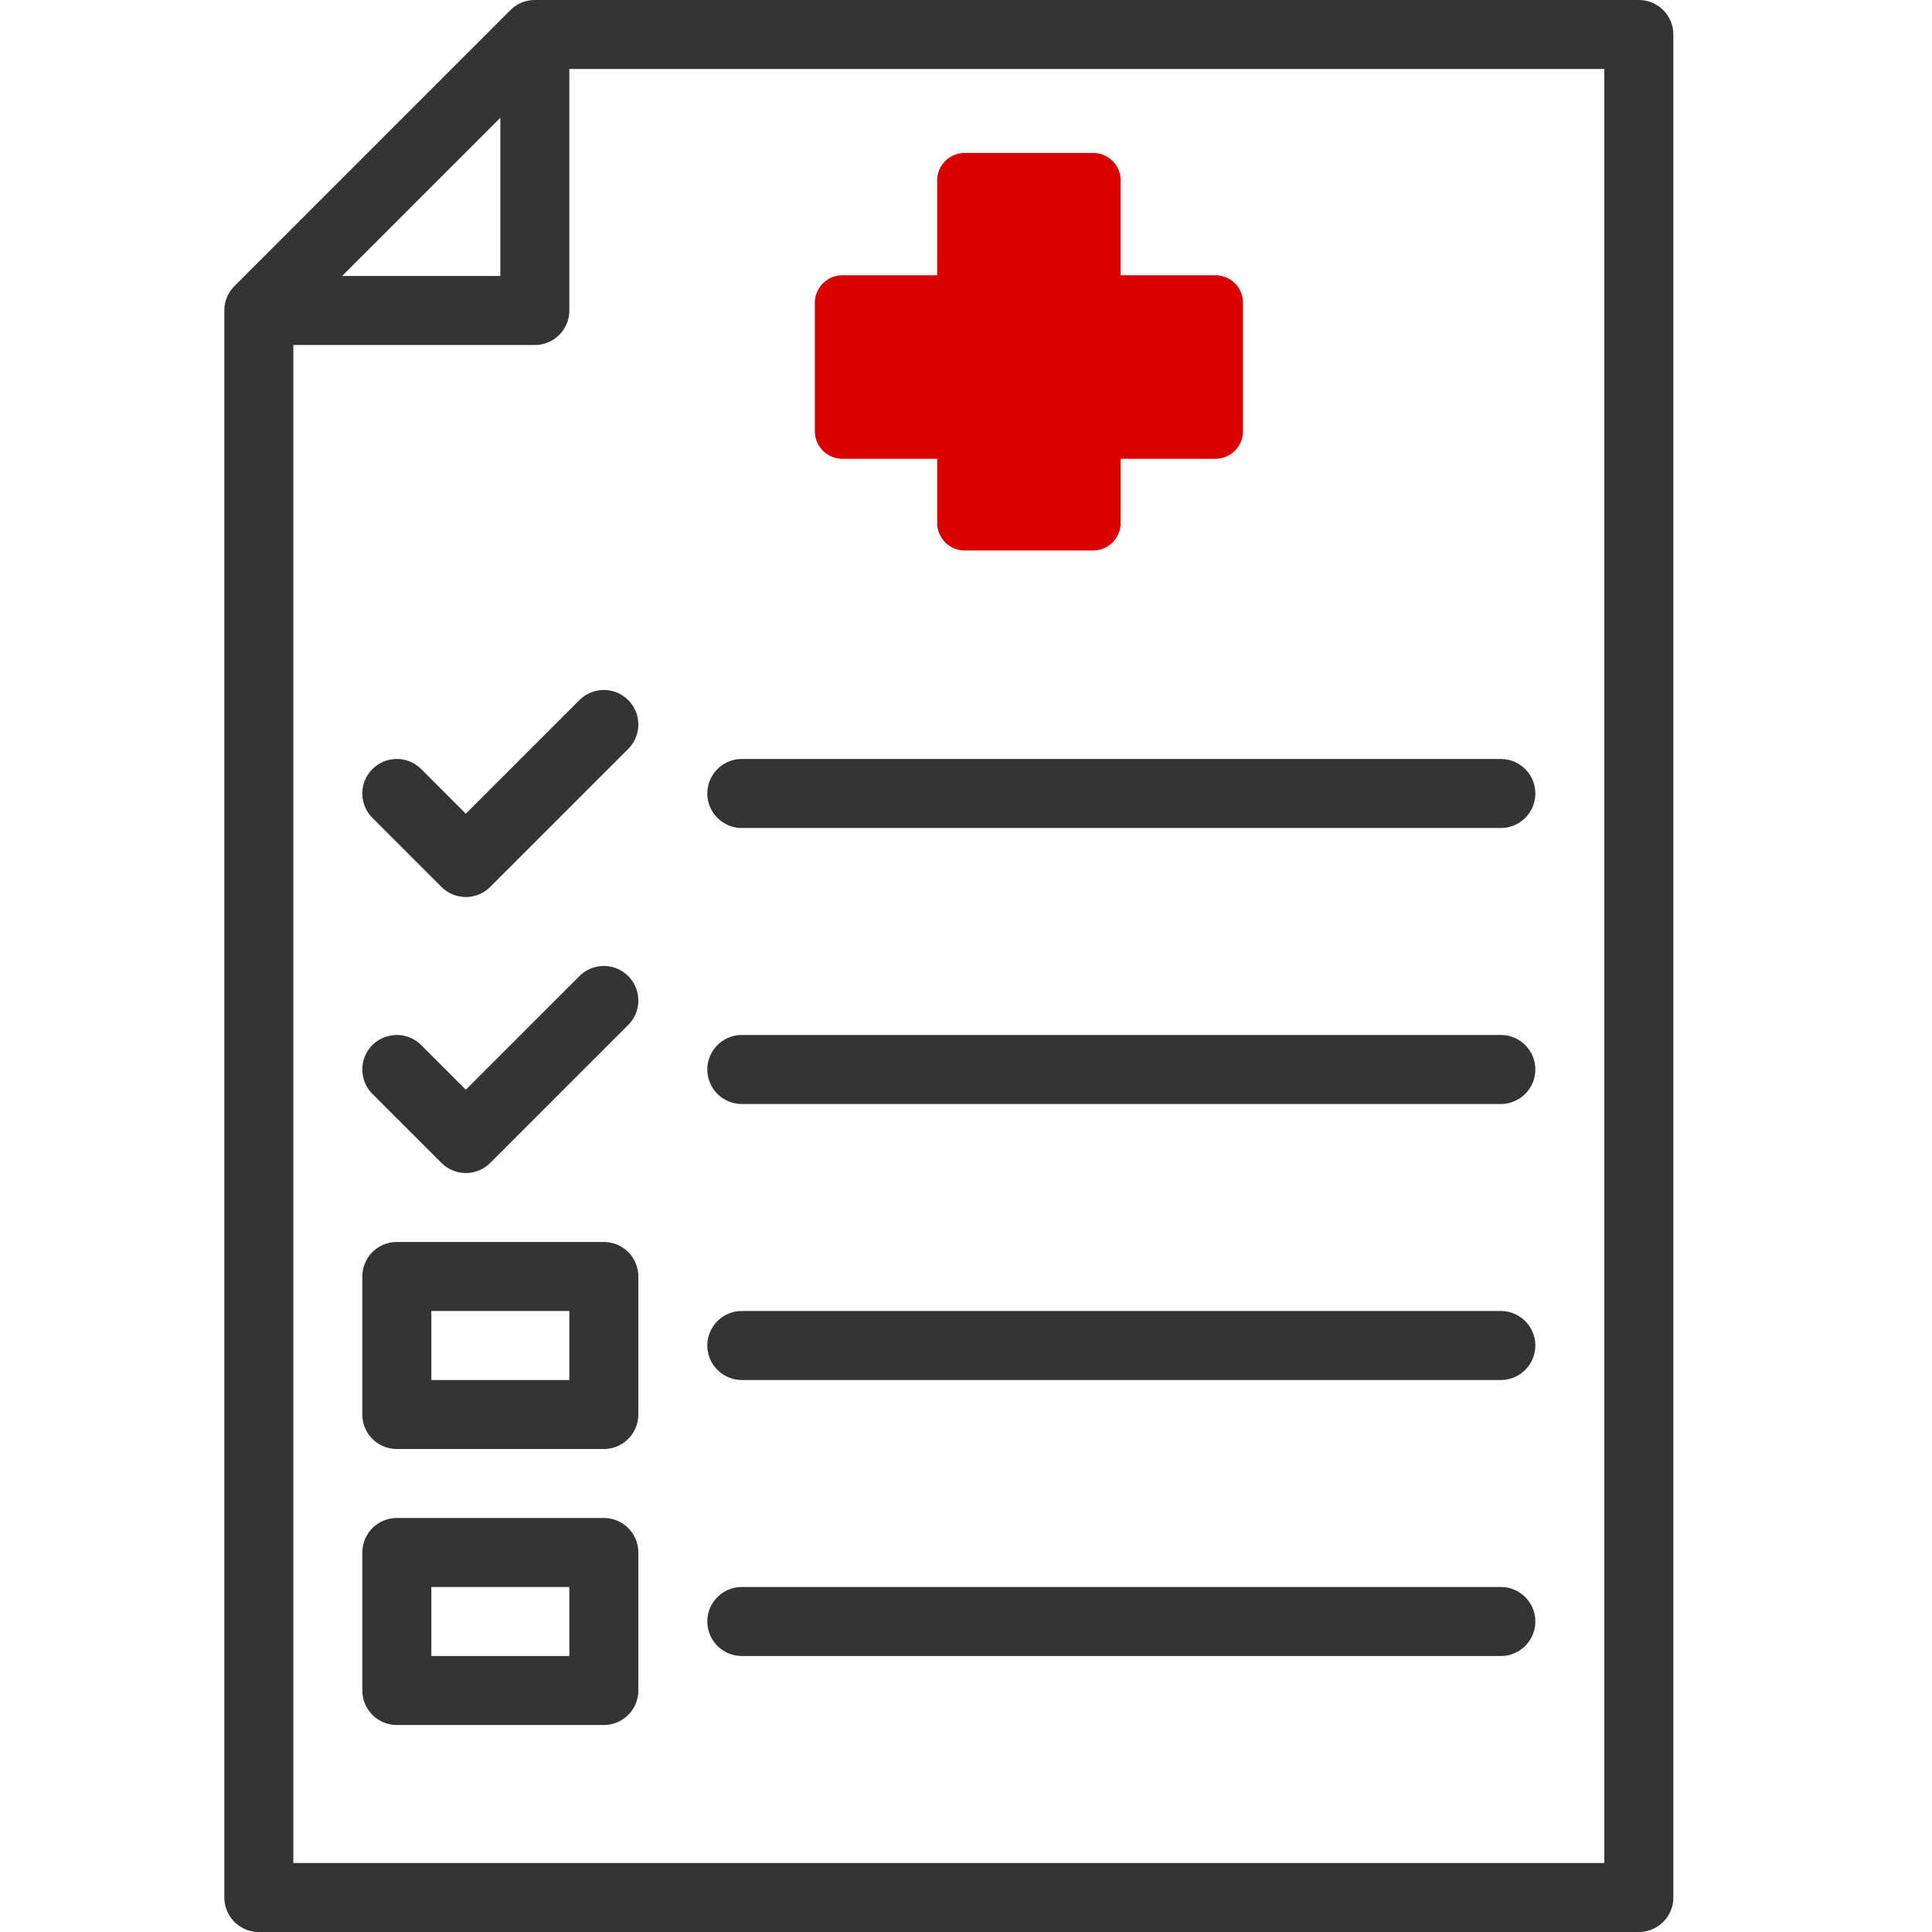 <svg xmlns="http://www.w3.org/2000/svg" width="70" height="70" viewBox="0 0 70 70">
  <g id="Group_12448" data-name="Group 12448" transform="translate(-785 -2078)">
    <rect id="Rectangle_39766" data-name="Rectangle 39766" width="70" height="70" transform="translate(785 2078)" fill="none"/>
    <g id="Group_12339" data-name="Group 12339" transform="translate(-8594.951 74)">
      <path id="Path_14155" data-name="Path 14155" d="M217.5,35h-40a1.25,1.25,0,0,0-.884.366l-10,10a1.25,1.25,0,0,0-.366.884v57.5A1.25,1.25,0,0,0,167.5,105h50a1.25,1.25,0,0,0,1.25-1.25V36.25A1.25,1.25,0,0,0,217.5,35Zm-41.25,4.268V45h-5.732Zm40,63.232h-47.5v-55h8.75a1.25,1.25,0,0,0,1.25-1.25V37.5h37.5Zm-32.5-38.75A1.25,1.25,0,0,1,185,62.5h27.5a1.25,1.25,0,1,1,0,2.5H185A1.25,1.25,0,0,1,183.75,63.749Zm0,10A1.25,1.25,0,0,1,185,72.5h27.5a1.25,1.25,0,1,1,0,2.5H185A1.25,1.25,0,0,1,183.75,73.749Zm0,10A1.25,1.25,0,0,1,185,82.5h27.5a1.25,1.25,0,1,1,0,2.5H185A1.25,1.25,0,0,1,183.75,83.749Zm0,10A1.25,1.25,0,0,1,185,92.5h27.5a1.25,1.25,0,1,1,0,2.5H185A1.25,1.25,0,0,1,183.75,93.749ZM175,64.482l4.116-4.116a1.25,1.25,0,0,1,1.768,1.768l-5,5a1.25,1.25,0,0,1-1.768,0l-2.5-2.5a1.25,1.25,0,0,1,1.768-1.768Zm5.884,5.884a1.25,1.25,0,0,1,0,1.768l-5,5a1.25,1.25,0,0,1-1.768,0l-2.5-2.5a1.25,1.25,0,0,1,1.768-1.768L175,74.482l4.116-4.116a1.25,1.25,0,0,1,1.768,0ZM180,80h-7.5a1.25,1.25,0,0,0-1.25,1.25v5a1.25,1.25,0,0,0,1.25,1.25H180a1.25,1.25,0,0,0,1.25-1.25v-5A1.25,1.25,0,0,0,180,80Zm-1.25,5h-5V82.5h5ZM180,90h-7.5a1.25,1.25,0,0,0-1.25,1.25v5a1.25,1.25,0,0,0,1.25,1.25H180a1.25,1.25,0,0,0,1.25-1.25v-5A1.25,1.25,0,0,0,180,90Zm-1.25,5h-5V92.5h5Z" transform="translate(9221.829 1969)" fill="#343434"/>
      <path id="Union_5" data-name="Union 5" d="M5.432,14.405a1,1,0,0,1-1-1V11.082H1a1,1,0,0,1-1-1V5.432a1,1,0,0,1,1-1H4.432V1a1,1,0,0,1,1-1h4.648a1,1,0,0,1,1,1V4.432h3.433a1,1,0,0,1,1,1v4.649a1,1,0,0,1-1,1H11.081v2.324a1,1,0,0,1-1,1Z" transform="translate(9409.474 2009.541)" fill="#d90000"/>
    </g>
  </g>
</svg>
